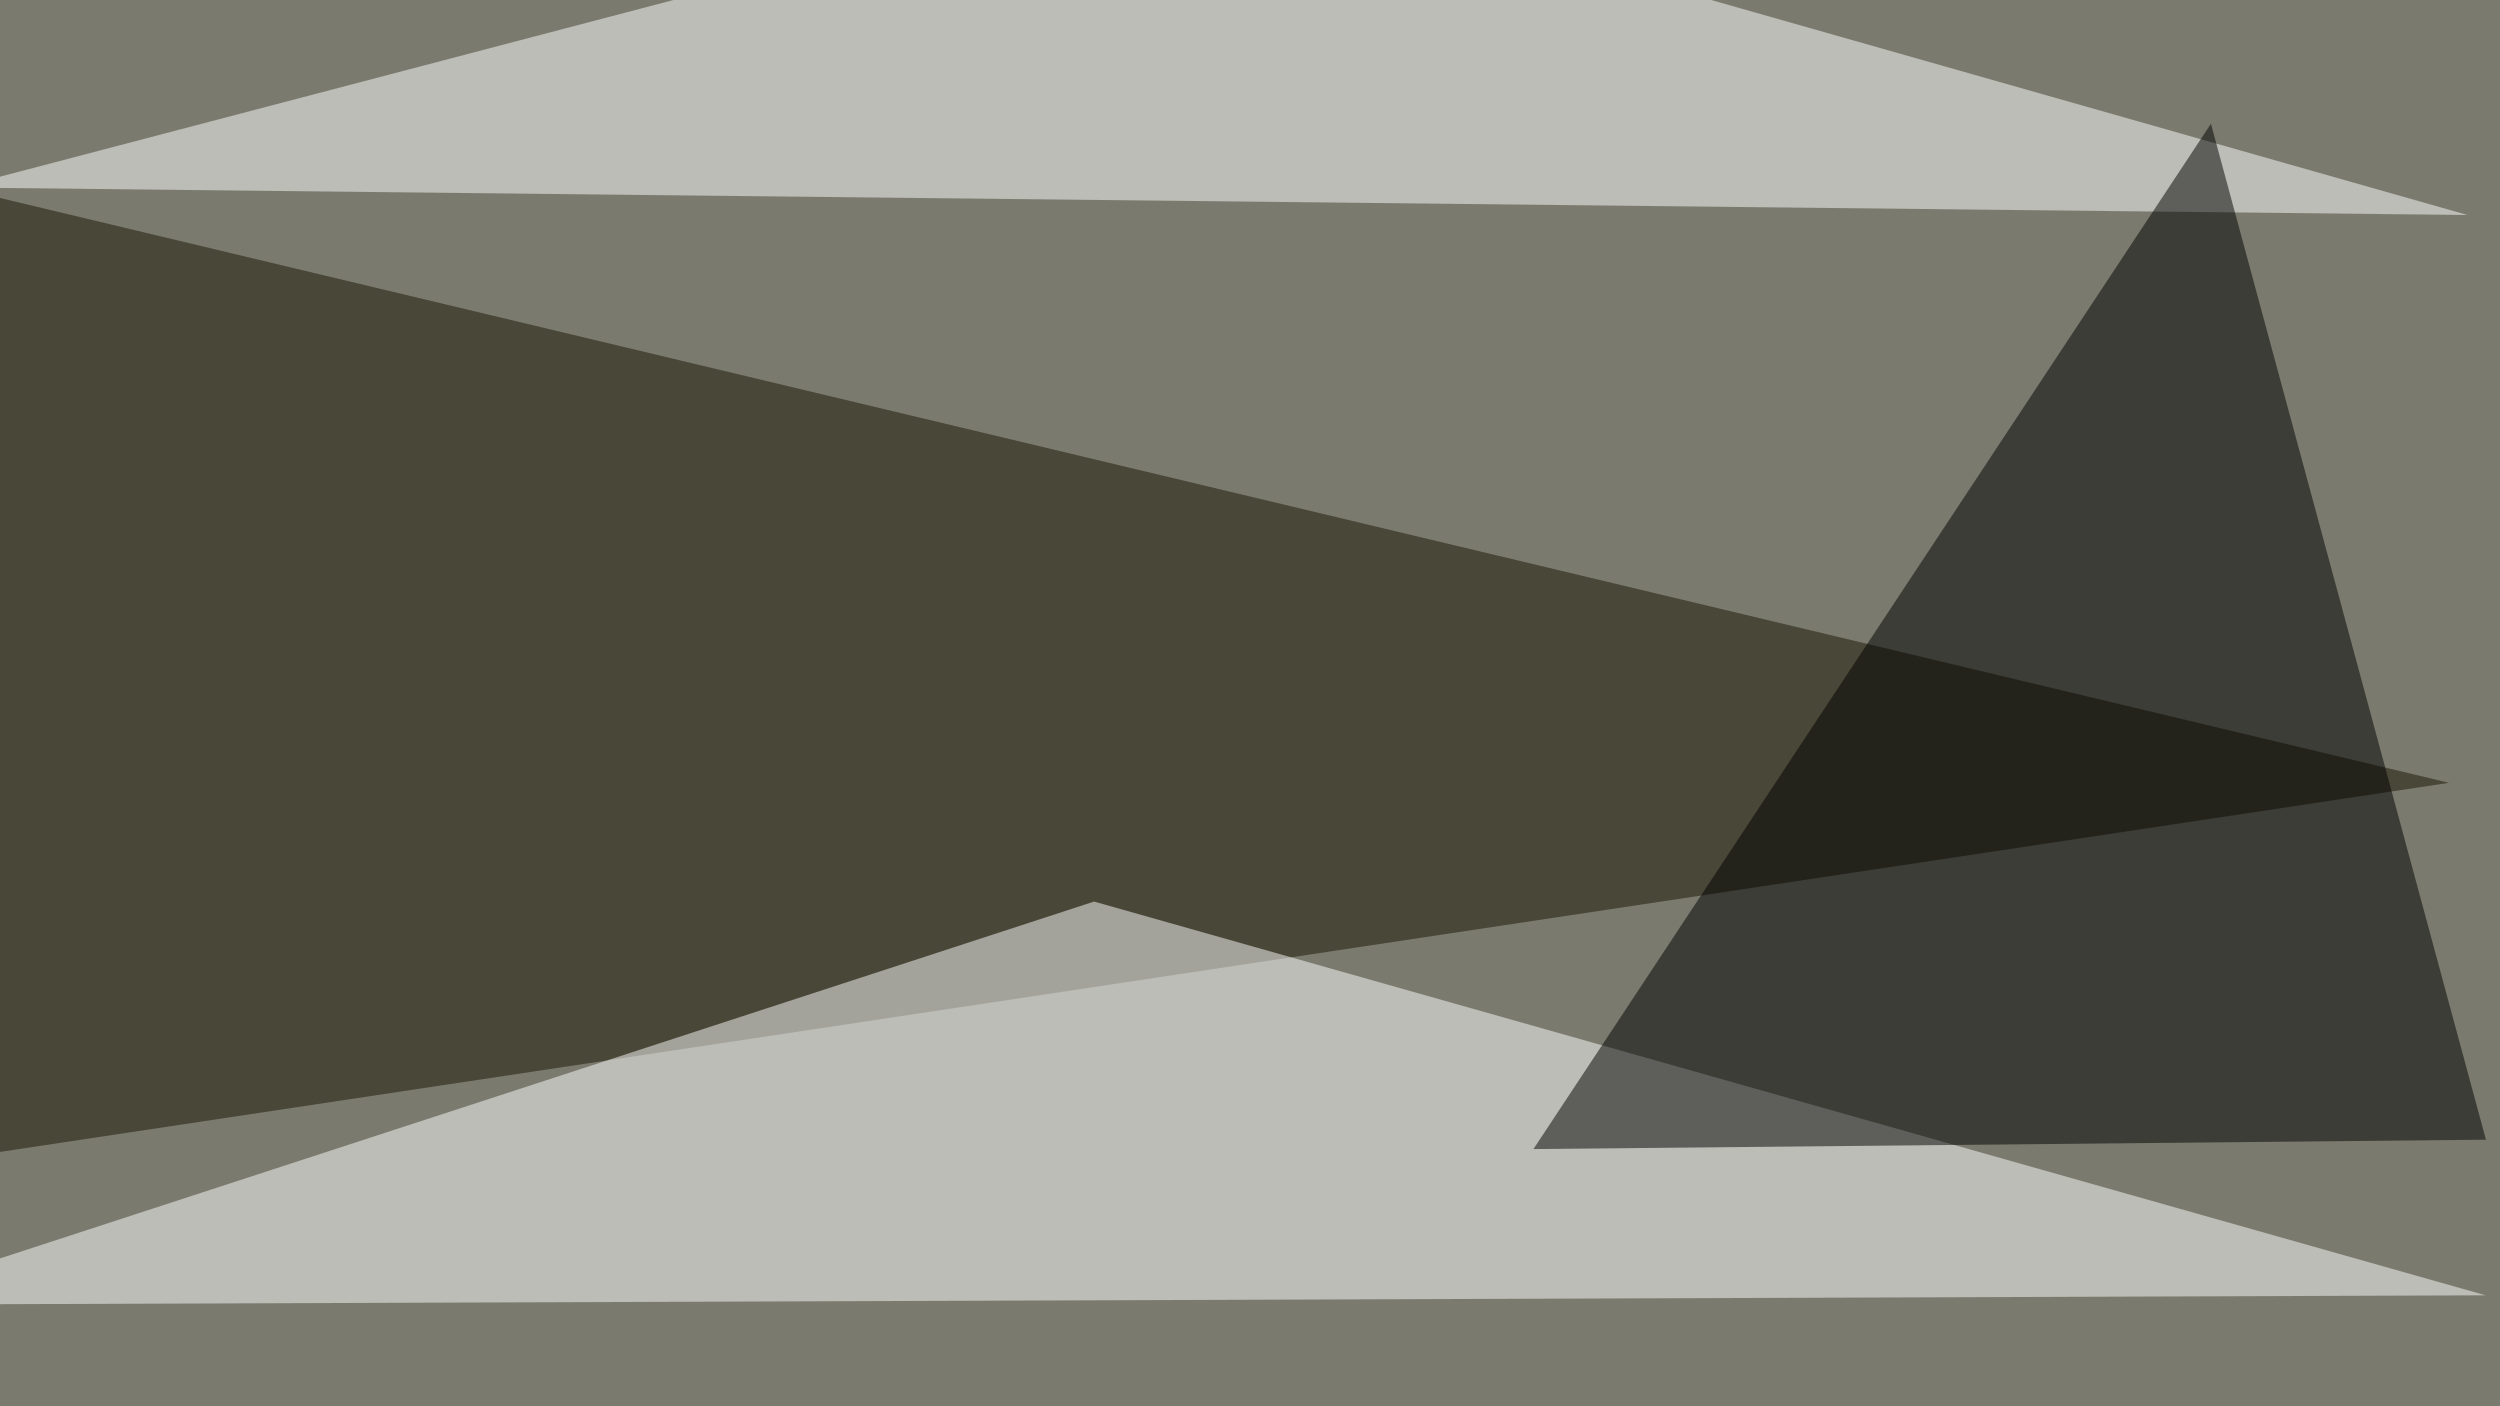 <svg xmlns="http://www.w3.org/2000/svg" width="800" height="450" ><filter id="a"><feGaussianBlur stdDeviation="55"/></filter><rect width="100%" height="100%" fill="#7a7a6e"/><g filter="url(#a)"><g fill-opacity=".5"><path fill="#fff" d="M-13.2 60L388.2-45.3 789.6 68.8z"/><path fill="#191400" d="M-1.5 63l785.2 187.5-796.9 120.1z"/><path fill="#fff" d="M-45.4 417.5l840.8-3-445.3-126z"/><path d="M490.7 367.7L707.5 39.6l88 325.1z"/></g></g></svg>